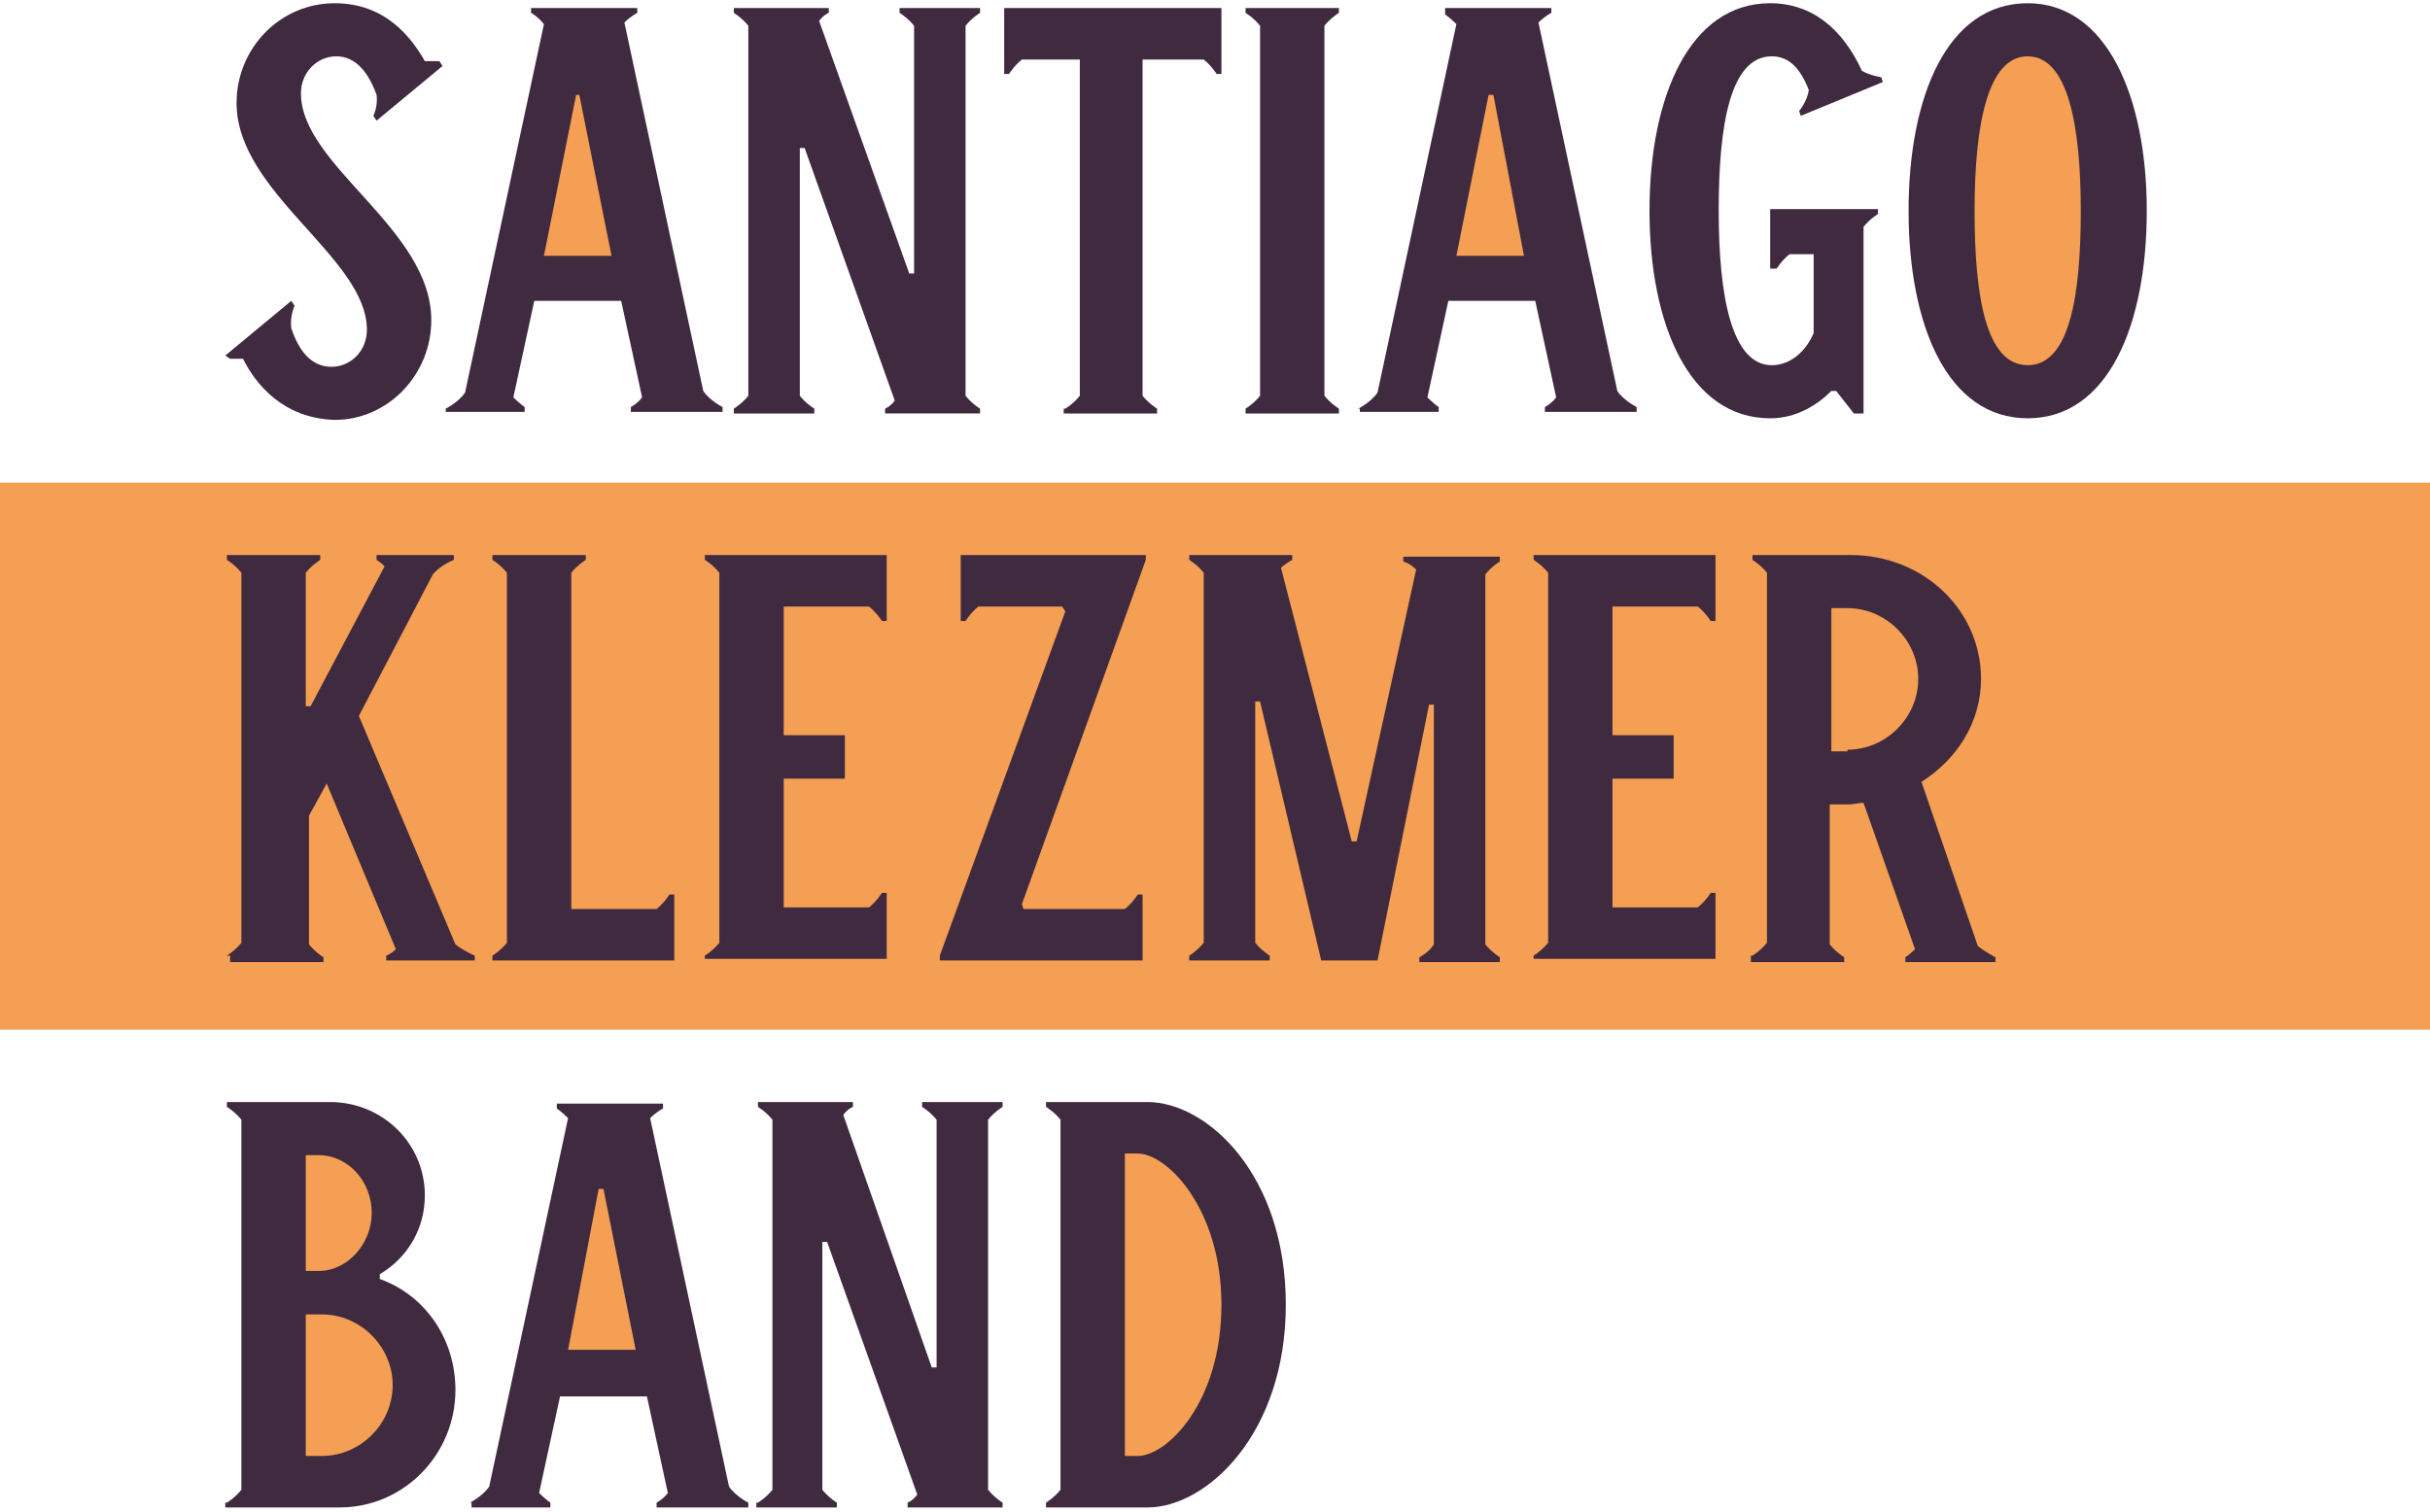 <svg xmlns="http://www.w3.org/2000/svg" viewBox="0 0 151 94"><style type="text/css">  
	.st0{fill:#F49F53;}
	.st1{fill:#3F2A3F;}
</style><rect y="30" class="st0" width="151" height="34"/><path class="st1" d="M14.1 59.4c0 0 0.5-0.3 0.9-0.8v-23c-0.4-0.5-0.9-0.8-0.9-0.8v-0.3h5.8v0.3c0 0-0.5 0.3-0.9 0.8v8.3h0.3l4.6-8.7c-0.3-0.3-0.5-0.4-0.5-0.4v-0.3h4.8v0.3c0 0-0.8 0.3-1.3 0.9l-4.6 8.8 6 14.2c0.5 0.4 1.2 0.7 1.2 0.7v0.3h-5.5v-0.3c0 0 0.3-0.1 0.6-0.4l-4.3-10.3 -1.1 2v8c0.4 0.5 0.9 0.8 0.9 0.8v0.3h-5.8V59.4z"/><path class="st1" d="M30.6 59.4c0 0 0.5-0.3 0.9-0.8v-23c-0.4-0.5-0.9-0.8-0.9-0.8v-0.3h5.8v0.3c0 0-0.5 0.3-0.9 0.8v20.9h5.3c0.5-0.4 0.8-0.9 0.8-0.9h0.3v4.1H30.6V59.4z"/><path class="st1" d="M43.8 59.4c0 0 0.5-0.3 0.9-0.8v-23c-0.4-0.5-0.9-0.8-0.9-0.8v-0.3h11.3v4.1h-0.3c0 0-0.3-0.5-0.8-0.9h-5.3v8h3.8v2.7h-3.8v8H54c0.5-0.4 0.8-0.9 0.8-0.9h0.3v4.1H43.8V59.4z"/><path class="st1" d="M58.4 59.4L66.2 38 66 37.7h-5.2c-0.5 0.4-0.8 0.9-0.8 0.9h-0.3v-4.1h11.5v0.3l-7.7 21.4 0.1 0.3h6.3c0.5-0.4 0.8-0.9 0.8-0.9h0.3v4.1H58.4V59.4z"/><path class="st1" d="M73.9 59.4c0 0 0.5-0.3 0.9-0.8v-23c-0.4-0.5-0.9-0.8-0.9-0.8v-0.3h6.4v0.3c0 0-0.4 0.2-0.7 0.5L84 52.3h0.3L88 35.4c-0.4-0.4-0.8-0.5-0.8-0.5v-0.3h6v0.3c0 0-0.5 0.3-0.9 0.8v23c0.4 0.5 0.9 0.8 0.9 0.8v0.3h-5l0-0.3c0 0 0.6-0.3 0.9-0.8V43.8h-0.3l-3.2 15.9h-3.5l-3.8-16.1H78v15c0.4 0.5 0.9 0.8 0.9 0.8v0.3h-5V59.4z"/><path class="st1" d="M95.3 59.4c0 0 0.5-0.3 0.9-0.8v-23c-0.4-0.5-0.9-0.8-0.9-0.8v-0.3h11.3v4.1h-0.3c0 0-0.3-0.5-0.8-0.9h-5.3v8h3.8v2.7h-3.8v8h5.3c0.5-0.4 0.8-0.9 0.8-0.9h0.3v4.1H95.3V59.4z"/><path class="st1" d="M108.9 59.4c0 0 0.5-0.3 0.9-0.8v-23c-0.4-0.5-0.9-0.8-0.9-0.8v-0.3h6.1c4.5 0 8.1 3.4 8.1 7.7 0 2.7-1.5 5-3.7 6.4l3.5 10.2c0.5 0.4 1.1 0.7 1.1 0.7v0.3h-5.6v-0.3c0 0 0.3-0.2 0.6-0.5l-3.2-9.1c-0.3 0-0.6 0.1-0.9 0.1h-1.2v8.7c0.4 0.5 0.9 0.8 0.9 0.8v0.3h-5.8V59.4zM114.8 46.6c2.4 0 4.4-2 4.4-4.4s-2-4.4-4.4-4.4h-1v8.9H114.8z"/><path class="st1" d="M14.1 93.4c0 0 0.5-0.3 0.9-0.8v-23c-0.4-0.5-0.9-0.8-0.9-0.8v-0.3h6.4c3.3 0 5.9 2.6 5.9 5.8 0 2.1-1.1 3.9-2.8 4.9v0.3c2.8 1 4.7 3.7 4.7 6.9 0 4-3.2 7.3-7.2 7.3h-7.1V93.4z"/><path class="st1" d="M29.2 93.4c0 0 0.8-0.4 1.2-1l4.9-22.9c-0.4-0.4-0.7-0.6-0.7-0.6v-0.3h6.6v0.3c0 0-0.4 0.2-0.8 0.6l4.9 22.9c0.4 0.6 1.2 1 1.2 1v0.3h-5.7v-0.3c0 0 0.4-0.2 0.7-0.6l-1.3-6h-5.4l-1.3 6c0.4 0.4 0.7 0.6 0.7 0.6v0.3h-4.9V93.4z"/><path class="st1" d="M47.1 93.4c0 0 0.5-0.3 0.9-0.8v-23c-0.4-0.5-0.9-0.8-0.9-0.8v-0.3H53v0.3c0 0-0.3 0.1-0.6 0.5L57.9 85h0.3V69.6c-0.4-0.5-0.9-0.8-0.9-0.8v-0.3h5v0.3c0 0-0.5 0.3-0.9 0.8v23c0.4 0.5 0.9 0.8 0.9 0.8v0.3h-5.9v-0.3c0 0 0.3-0.1 0.6-0.5l-5.6-15.7h-0.3v15.4c0.4 0.5 0.9 0.8 0.9 0.8v0.3h-5V93.4z"/><path class="st1" d="M65 93.4c0 0 0.5-0.3 0.9-0.8v-23c-0.4-0.5-0.9-0.8-0.9-0.8v-0.3h6.3c3.7 0 8.6 4.5 8.6 12.6 0 8-4.9 12.6-8.6 12.6H65V93.4z"/><path class="st1" d="M15.1 22.3c-0.5 0-0.8 0-0.8 0L14 22.1l4.1-3.4 0.2 0.3c0 0-0.3 0.7-0.2 1.4 0.5 1.5 1.3 2.4 2.5 2.4 1.2 0 2.2-1 2.2-2.3 0-4.5-8.1-8.5-8.1-14.1 0-3.4 2.7-6.2 6.1-6.2 3.2 0 4.8 2.2 5.6 3.6 0.5 0 0.9 0 0.9 0l0.2 0.3 -4.1 3.4 -0.2-0.3c0 0 0.3-0.6 0.2-1.3 -0.5-1.4-1.3-2.4-2.5-2.4 -1.2 0-2.2 1-2.2 2.3 0 4.5 8.1 8.4 8.1 14.1 0 3.4-2.7 6.2-6 6.2C17.6 26 15.9 23.9 15.1 22.3z"/><path class="st1" d="M27.7 25.4c0 0 0.8-0.4 1.2-1l4.9-22.9C33.4 1 33 0.8 33 0.8V0.5h6.6v0.3c0 0-0.4 0.2-0.8 0.6l4.9 22.9c0.4 0.6 1.2 1 1.2 1v0.3h-5.7v-0.3c0 0 0.4-0.2 0.7-0.6l-1.3-6h-5.4l-1.3 6c0.4 0.4 0.7 0.6 0.7 0.6v0.3h-4.9V25.4z"/><path class="st1" d="M45.6 25.4c0 0 0.5-0.3 0.9-0.8v-23c-0.4-0.5-0.9-0.8-0.9-0.8V0.5h5.9v0.3c0 0-0.3 0.1-0.6 0.5L56.5 17h0.3V1.6c-0.4-0.5-0.9-0.8-0.9-0.8V0.5h5v0.3c0 0-0.5 0.3-0.9 0.8v23c0.4 0.5 0.9 0.8 0.9 0.8v0.3H55v-0.3c0 0 0.3-0.1 0.6-0.5L50 9.2h-0.3v15.4c0.4 0.5 0.9 0.8 0.9 0.8v0.3h-5V25.4z"/><path class="st1" d="M66.2 25.4c0 0 0.5-0.3 0.9-0.8V3.7h-3.6c-0.5 0.4-0.8 0.9-0.8 0.9h-0.3V0.5h13.5v4.1h-0.3c0 0-0.3-0.5-0.8-0.9H71v20.9c0.4 0.5 0.9 0.8 0.9 0.8v0.3h-5.8V25.4z"/><path class="st1" d="M77.4 25.4c0 0 0.5-0.3 0.9-0.8v-23c-0.4-0.5-0.9-0.8-0.9-0.8V0.5h5.8v0.3c0 0-0.5 0.3-0.9 0.8v23c0.4 0.5 0.9 0.8 0.9 0.8v0.3h-5.8V25.4z"/><path class="st1" d="M84.4 25.4c0 0 0.8-0.4 1.2-1l4.9-22.9c-0.4-0.4-0.7-0.6-0.7-0.6V0.5h6.6v0.3c0 0-0.4 0.2-0.8 0.6l4.9 22.9c0.4 0.6 1.2 1 1.2 1v0.3h-5.7v-0.3c0 0 0.4-0.2 0.7-0.6l-1.3-6h-5.4l-1.3 6c0.4 0.4 0.7 0.6 0.7 0.6v0.3h-4.9V25.4z"/><path class="st1" d="M102.5 13.1c0-7.1 2.5-12.9 7.5-12.9 2.6 0 4.5 1.6 5.7 4.2 0.5 0.3 1.2 0.4 1.2 0.4l0.1 0.3 -5.1 2.1 -0.1-0.3c0 0 0.5-0.6 0.6-1.3 -0.5-1.3-1.2-2.1-2.3-2.1 -2.6 0-3.3 4.3-3.3 9.6 0 5.3 0.8 9.6 3.3 9.6 1.1 0 2.1-0.8 2.6-2v-4.9h-1.5c-0.5 0.4-0.8 0.9-0.8 0.9H110v-3.7h6.7v0.3c0 0-0.5 0.3-0.9 0.8v11.6h-0.6l-1.1-1.4h-0.3c-0.9 0.9-2.2 1.7-3.8 1.7C105 26 102.5 20.2 102.5 13.1z"/><path class="st1" d="M118.6 13.1c0-7.1 2.4-12.9 7.4-12.9 4.9 0 7.4 5.8 7.4 12.9 0 7.1-2.4 12.9-7.4 12.9S118.6 20.2 118.6 13.1z"/><polygon class="st0" points="38 15.9 36 5.9 35.8 5.9 33.8 15.9 "/><polygon class="st0" points="94.7 15.9 92.8 5.9 92.5 5.9 90.5 15.9 "/><path class="st0" d="M129.3 13.1c0-5.3-0.8-9.6-3.3-9.6s-3.3 4.3-3.3 9.6c0 5.3 0.7 9.6 3.3 9.6S129.3 18.4 129.3 13.1z"/><path class="st0" d="M19.8 79c1.8 0 3.3-1.7 3.3-3.6 0-2-1.5-3.6-3.3-3.6H19V79H19.8z"/><path class="st0" d="M20 90.5c2.4 0 4.4-2 4.4-4.4 0-2.4-2-4.4-4.4-4.4h-1v8.8H20z"/><polygon class="st0" points="39.5 83.9 37.5 73.9 37.2 73.9 35.3 83.9 "/><path class="st0" d="M70.7 90.5c1.8 0 5.2-3.3 5.2-9.4 0-6-3.4-9.4-5.2-9.4h-0.8v18.8H70.7z"/></svg>
